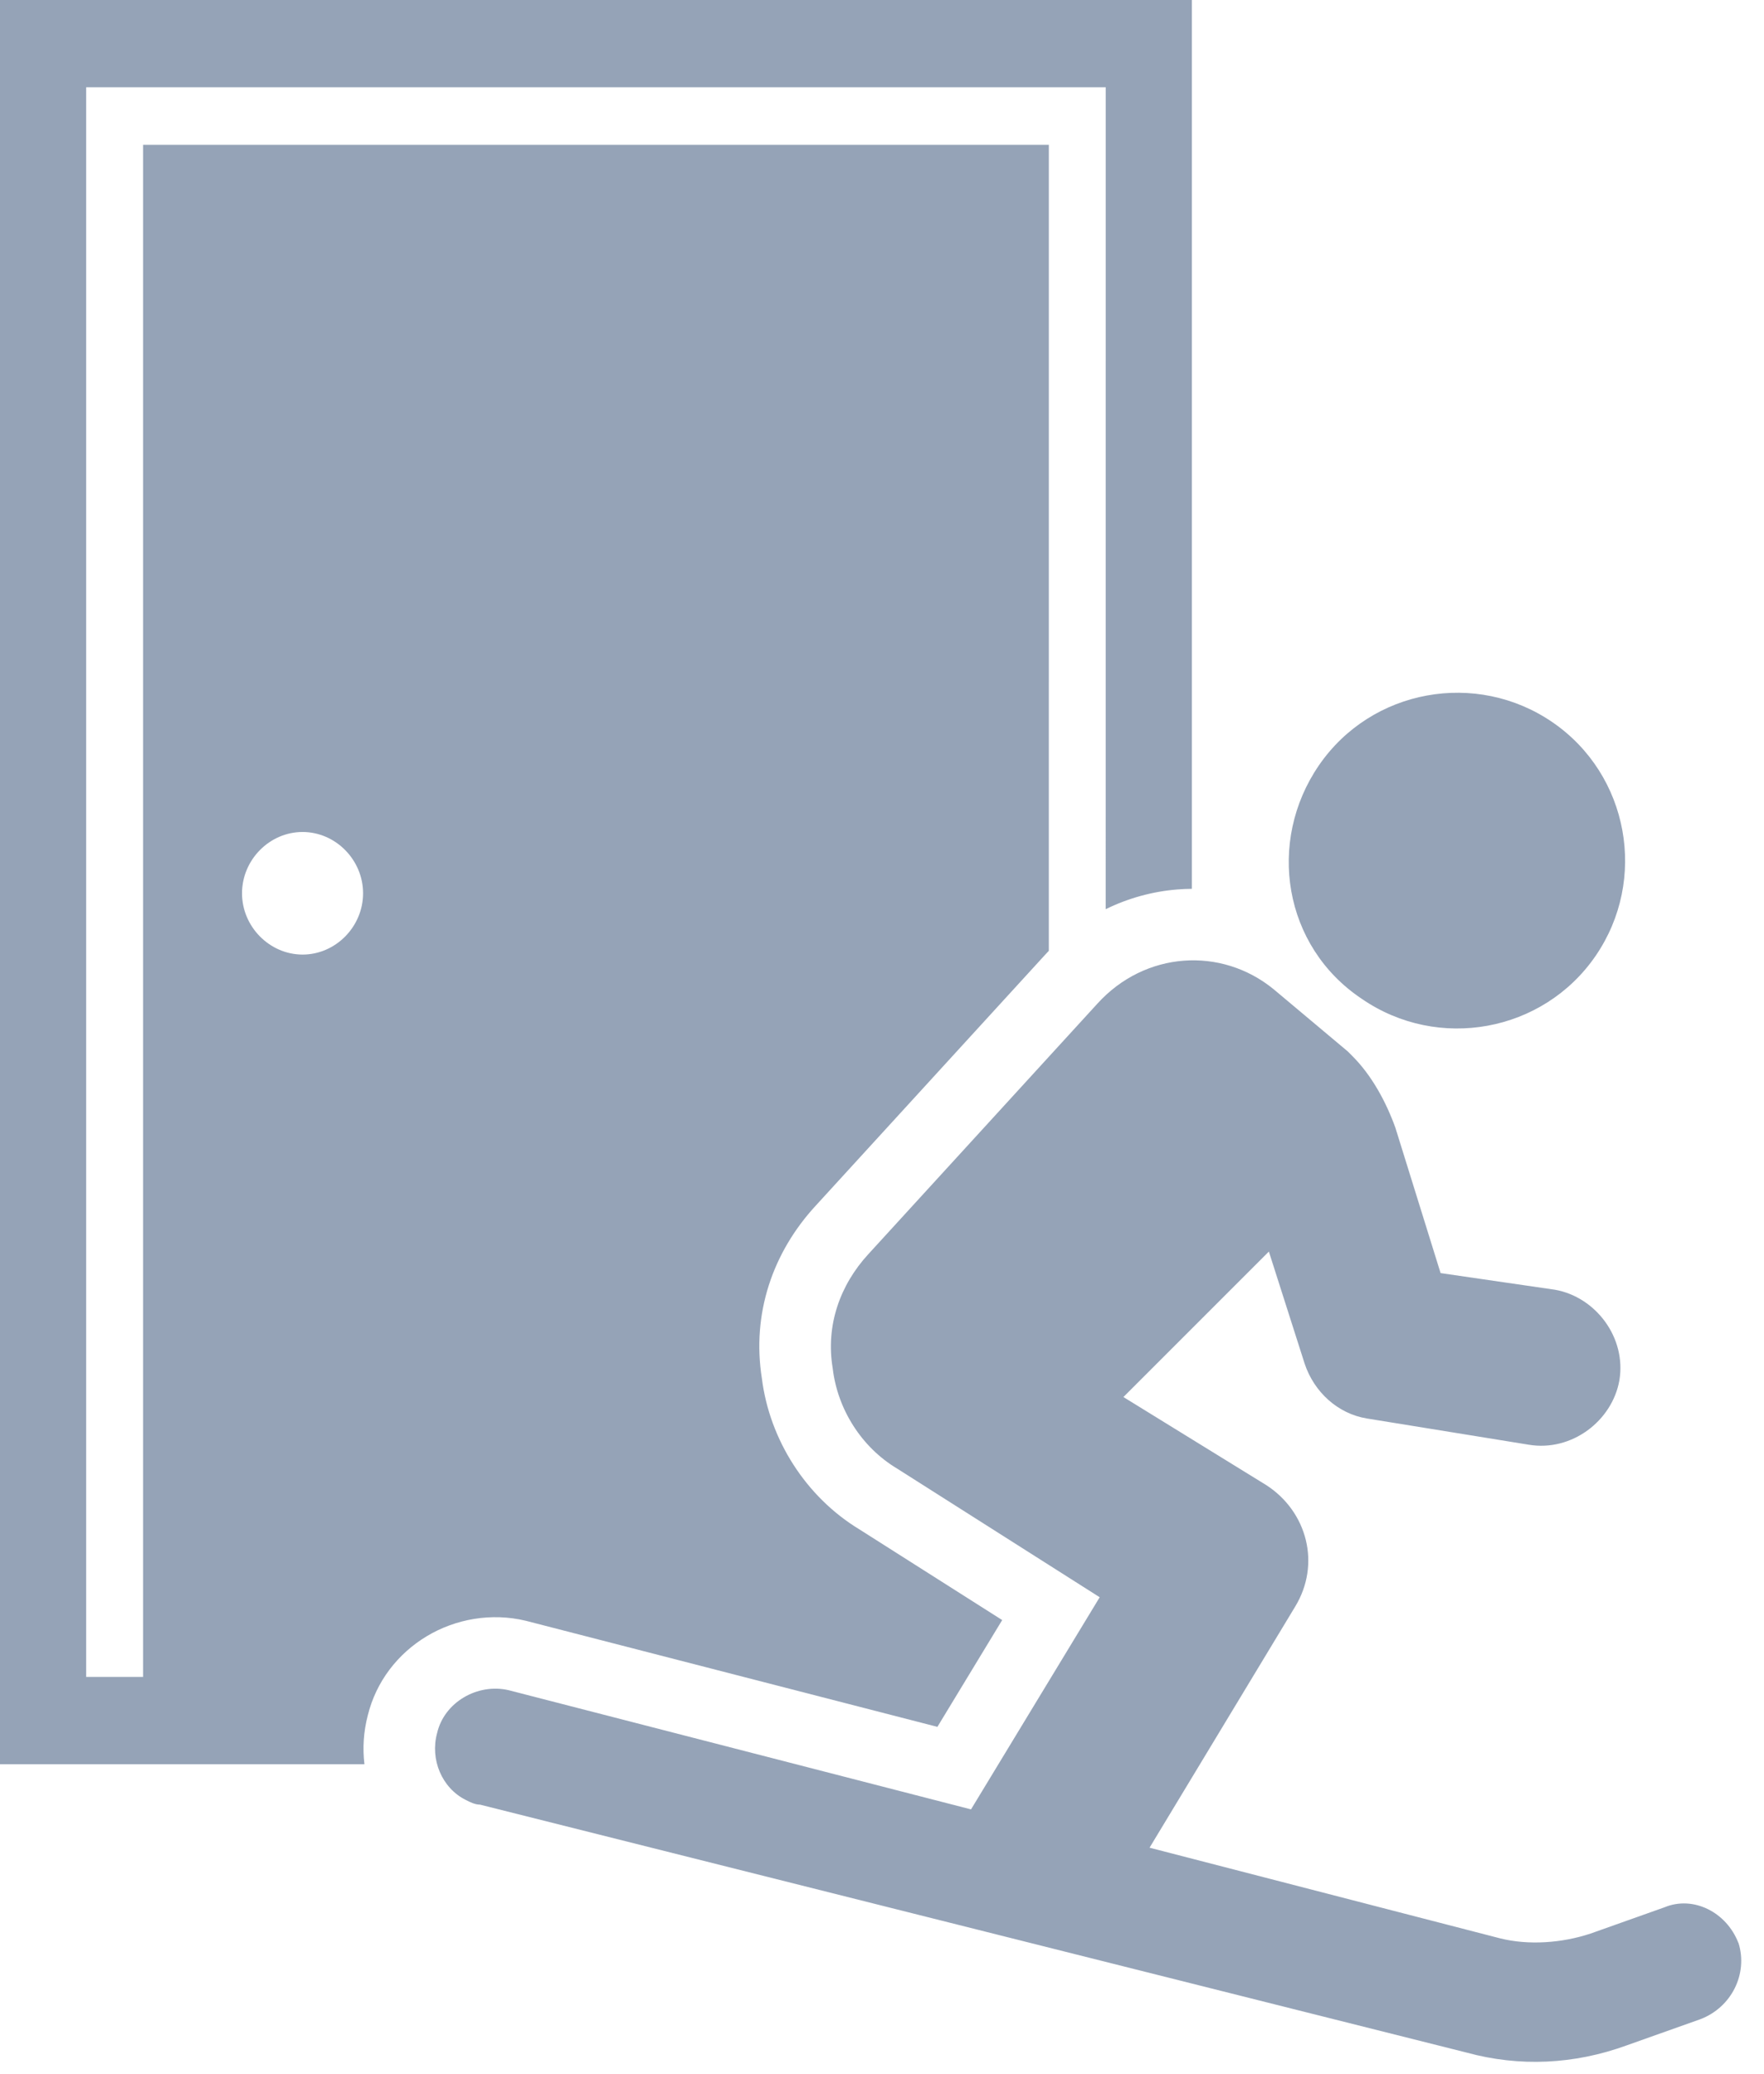 <svg height="87" viewBox="0 0 74 87" width="74" xmlns="http://www.w3.org/2000/svg"><g fill="#95a3b7" fill-rule="nonzero"><path d="m72.928 81.502c-.5-1.301-1.898-2-3.102-1.5l-3.102 1.102c-1.199.398-2.602.5-3.801.199l-14.699-3.801 6.102-10.102c1.102-1.801.5-4-1.199-5.102l-6-3.699 6.102-6.102 1.5 4.699c.398 1.199 1.398 2.102 2.602 2.301l6.801 1.102c1.801.301 3.5-1 3.801-2.699.301-1.801-1-3.5-2.699-3.801l-4.801-.699-1.898-6.102c-.398-1.102-1-2.199-1.801-3-.102-.102-.102-.102-.199-.199l-3.102-2.602c-2.199-1.801-5.398-1.602-7.398.602l-9.602 10.5c-1.199 1.301-1.801 3-1.5 4.801.199 1.699 1.199 3.301 2.699 4.199l8.5 5.398-5.398 8.898-19.398-5c-1.301-.301-2.699.5-3 1.801-.301 1.102.199 2.301 1.199 2.801.199.102.398.199.602.199l41.395 10.402c2.199.602 4.5.5 6.699-.301l3.102-1.102c1.301-.496 2-1.895 1.598-3.195z"/><path d="m57.132 41.9c3.199 2.199 7.602 1.398 9.801-1.801s1.398-7.602-1.801-9.801-7.602-1.398-9.801 1.801c-2.199 3.203-1.5 7.602 1.801 9.801z"/><path d="m50 0 0 37.282c-.205.001-.41.01-.615.027-1.027.083-2.045.358-3.0.827l.001-34.476h-42.771v66.679h2.386v-64.263h37.998l-.001 33.807-.186.199-9.594 10.492c-1.807 1.96-2.687 4.533-2.257 7.245.322 2.561 1.838 4.965 4.091 6.331l5.99 3.804-2.718 4.48-17.269-4.451c-1.438-.345-2.939-.08-4.153.649-1.212.728-2.126 1.9-2.474 3.324-.178.678-.22 1.372-.14 2.044l-15.288-.001v-74zm-37.308 34.898c-1.385 0-2.539 1.168-2.539 2.571 0 1.4 1.154 2.568 2.539 2.571 1.385 0 2.539-1.168 2.539-2.571s-1.154-2.571-2.539-2.571z"/></g></svg>